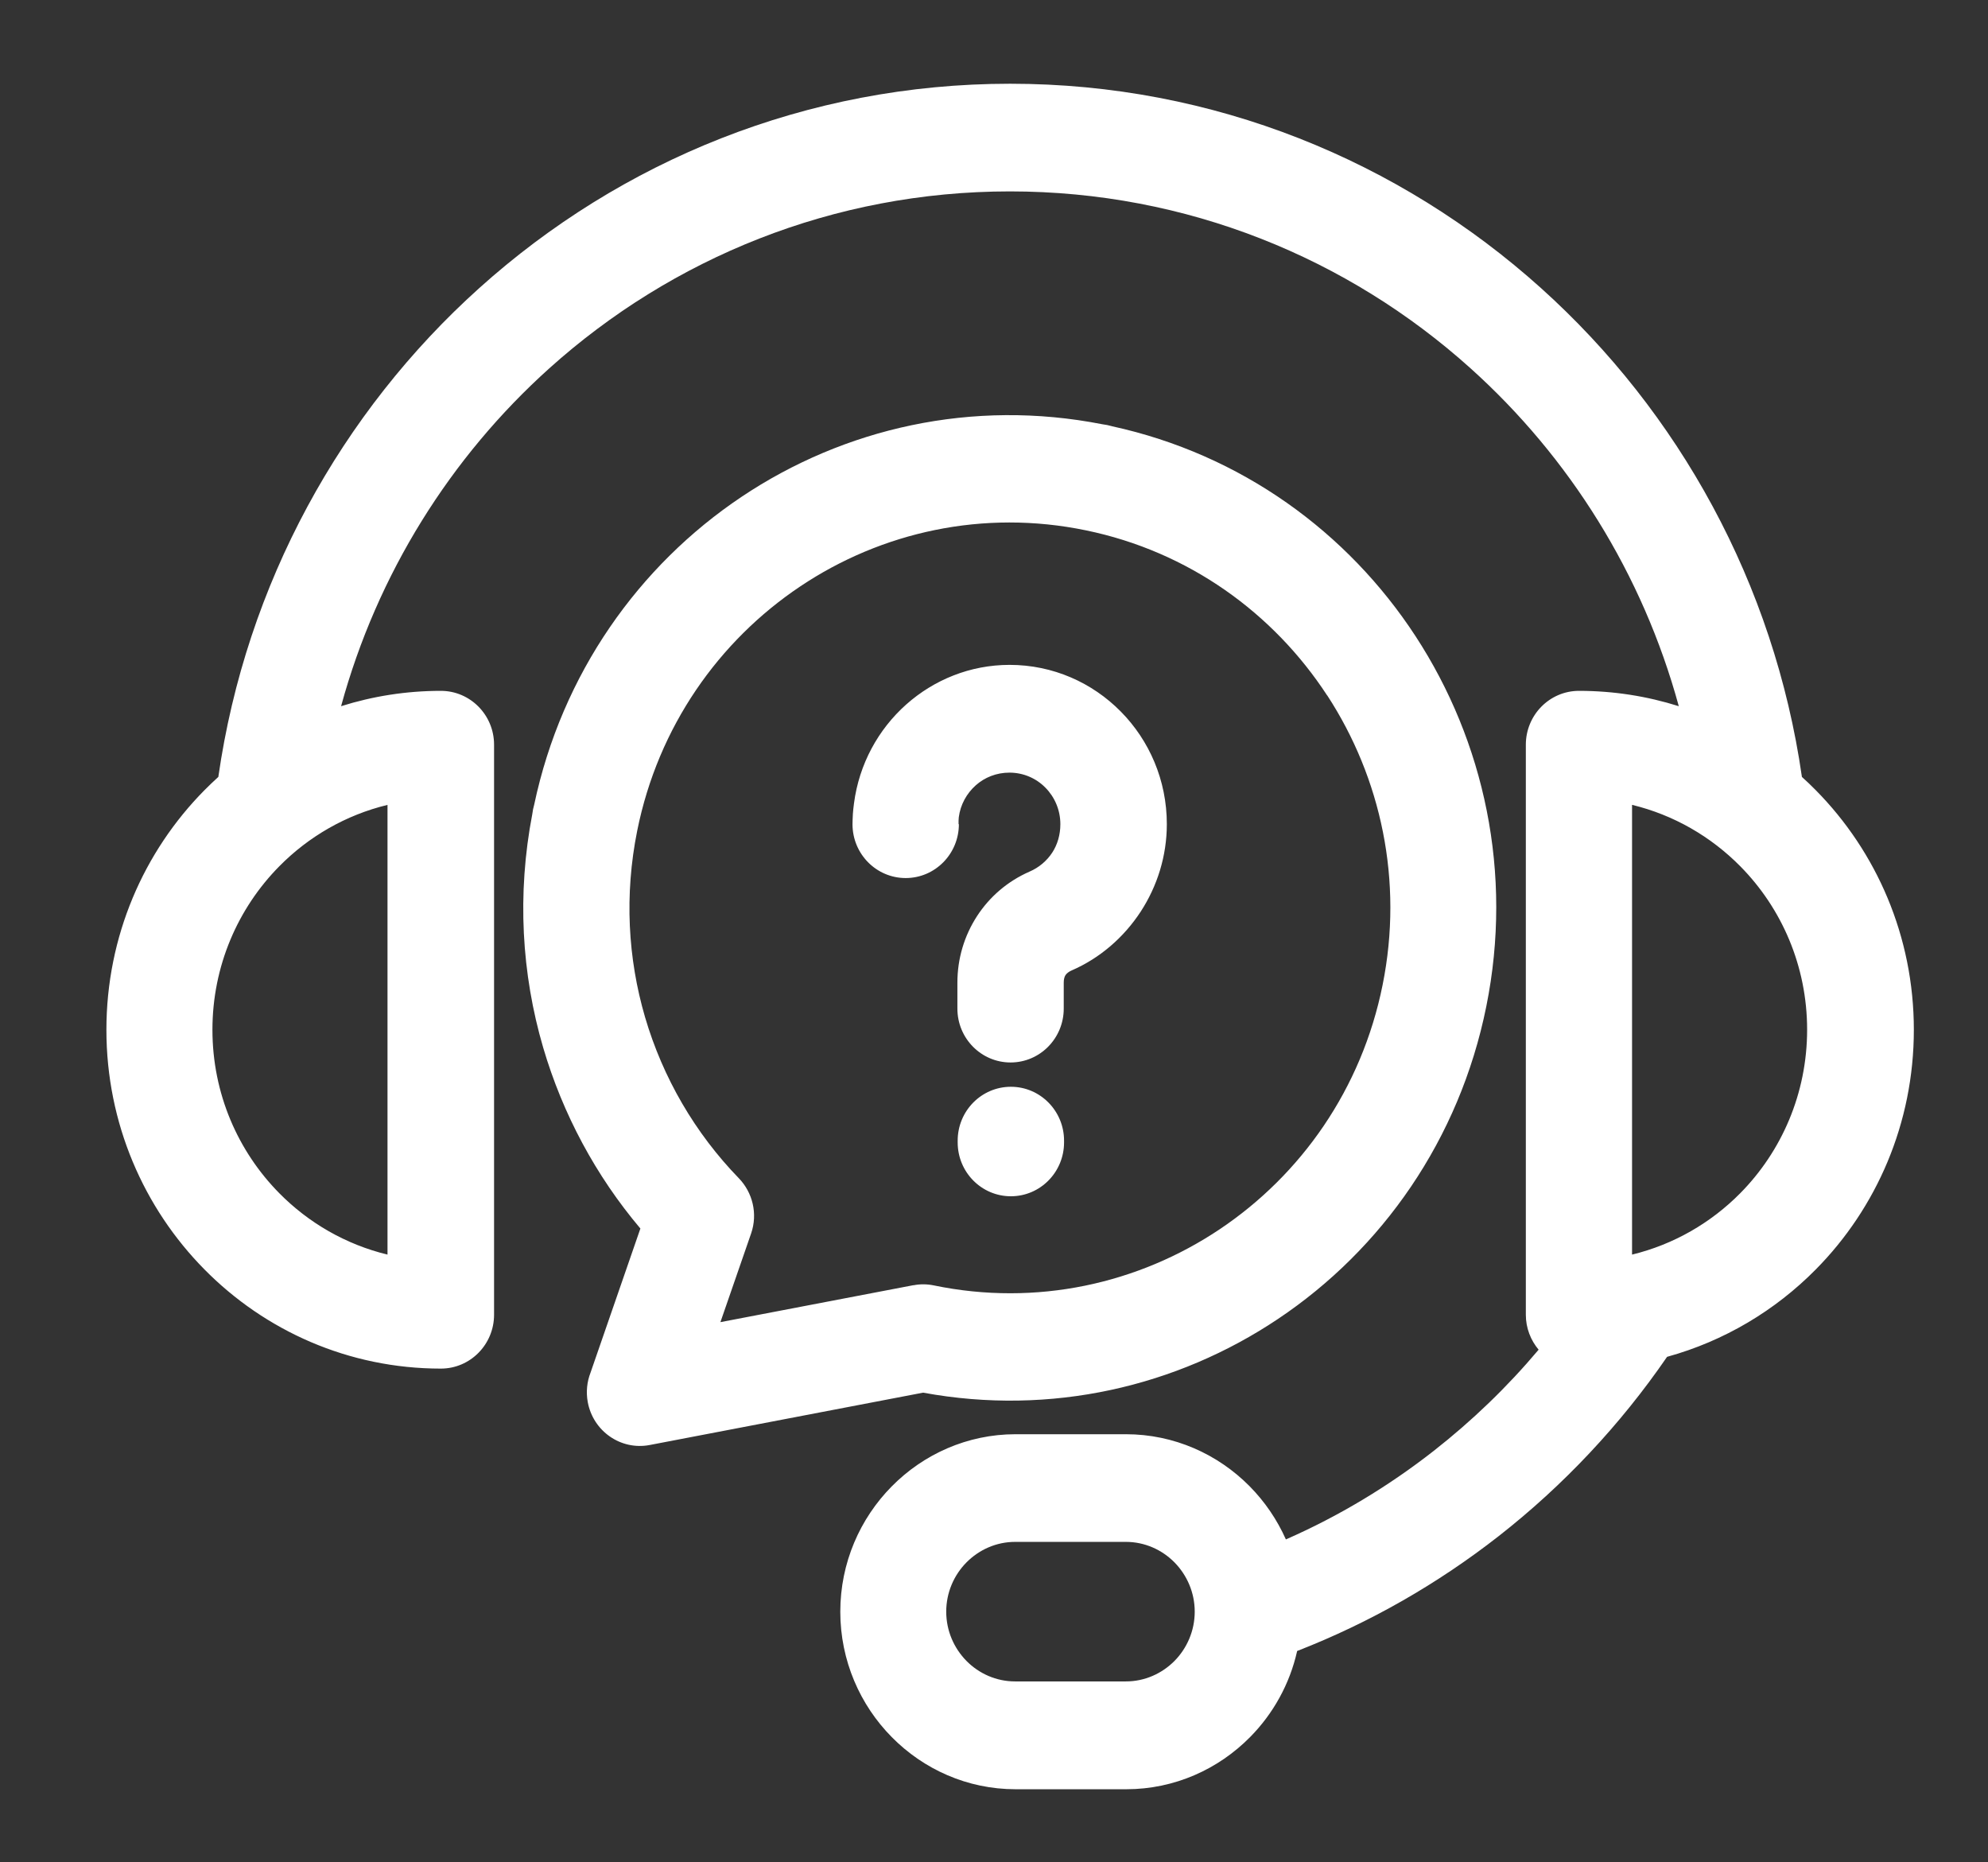 <svg width="63" height="59" viewBox="0 0 63 59" fill="none" xmlns="http://www.w3.org/2000/svg">
<rect x="0" y="0" width="63" height="59" fill="#333333" stroke="none"/>
<path fill-rule="evenodd" clip-rule="evenodd" d="M42.058 22.034C40.355 19.426 37.673 17.475 34.414 16.803C31.155 16.128 27.93 16.858 25.358 18.58C22.783 20.304 20.857 23.021 20.193 26.321C19.785 28.35 19.897 30.364 20.441 32.224C21.006 34.15 22.03 35.905 23.414 37.33C23.847 37.778 24.021 38.45 23.802 39.082L22.83 41.889L28.948 40.718V40.721C29.154 40.68 29.373 40.68 29.592 40.725C32.85 41.4 36.075 40.67 38.65 38.948C41.225 37.224 43.151 34.508 43.815 31.205C44.481 27.904 43.76 24.639 42.06 22.032L42.058 22.034ZM35.231 13.503C39.336 14.394 42.711 16.866 44.859 20.156C47.034 23.489 47.954 27.662 47.101 31.887C46.249 36.111 43.79 39.587 40.501 41.787C37.3 43.93 33.31 44.869 29.253 44.123L20.588 45.782C19.675 45.956 18.798 45.347 18.626 44.423C18.567 44.098 18.602 43.779 18.713 43.492L20.294 38.923C18.887 37.259 17.834 35.303 17.212 33.186C16.531 30.86 16.379 28.337 16.869 25.789C16.881 25.689 16.901 25.588 16.929 25.492C17.809 21.336 20.25 17.917 23.498 15.742C26.75 13.565 30.814 12.631 34.936 13.442C35.038 13.454 35.135 13.474 35.232 13.502L35.231 13.503ZM8.85 37.803C9.779 38.744 10.958 39.429 12.28 39.749V25.501C10.96 25.82 9.779 26.505 8.85 27.447C7.542 28.771 6.732 30.603 6.732 32.625C6.732 34.649 7.542 36.479 8.85 37.803ZM51.72 39.749C53.04 39.429 54.22 38.744 55.15 37.803C56.458 36.479 57.268 34.646 57.268 32.624C57.268 30.601 56.458 28.77 55.15 27.446C54.22 26.505 53.042 25.82 51.72 25.5V39.749ZM35.679 48.851H32.169C31.57 48.851 31.025 49.101 30.628 49.501C30.232 49.901 29.986 50.455 29.986 51.062C29.986 51.668 30.232 52.22 30.628 52.623C31.023 53.023 31.57 53.272 32.169 53.272H35.679C36.278 53.272 36.822 53.023 37.22 52.623C37.615 52.222 37.861 51.668 37.861 51.062C37.861 50.455 37.615 49.904 37.22 49.501C36.825 49.101 36.278 48.851 35.679 48.851ZM32.169 45.44H35.679C37.208 45.44 38.595 46.072 39.601 47.089C40.079 47.573 40.469 48.142 40.75 48.773C42.43 48.036 44.001 47.089 45.433 45.969C46.649 45.017 47.765 43.943 48.759 42.762C48.508 42.462 48.354 42.077 48.354 41.654V23.595C48.354 22.654 49.107 21.888 50.039 21.888C51.141 21.888 52.202 22.059 53.201 22.374C52.055 18.178 49.729 14.48 46.604 11.671C42.724 8.181 37.61 6.064 32.005 6.064C26.4 6.064 21.286 8.184 17.406 11.671C14.282 14.48 11.955 18.178 10.809 22.374C11.809 22.059 12.87 21.888 13.971 21.888C14.901 21.888 15.657 22.651 15.657 23.595V41.654C15.657 42.596 14.903 43.361 13.971 43.361C11.043 43.361 8.393 42.16 6.477 40.217C4.558 38.273 3.372 35.59 3.372 32.627C3.372 29.662 4.558 26.978 6.477 25.038C6.621 24.892 6.768 24.753 6.919 24.615C7.799 18.485 10.819 13.055 15.187 9.128C19.666 5.1 25.558 2.653 32.011 2.653C38.462 2.653 44.355 5.1 48.835 9.128C53.203 13.055 56.22 18.485 57.103 24.615C57.255 24.751 57.401 24.892 57.545 25.038C59.464 26.981 60.65 29.665 60.65 32.627C60.65 35.593 59.464 38.276 57.545 40.217C56.258 41.521 54.639 42.49 52.83 42.988C51.346 45.148 49.546 47.062 47.498 48.665C45.569 50.173 43.421 51.407 41.107 52.308C40.871 53.36 40.344 54.299 39.615 55.036C38.611 56.053 37.221 56.688 35.693 56.688H32.183C30.654 56.688 29.267 56.056 28.26 55.036C27.256 54.02 26.629 52.612 26.629 51.064C26.629 49.516 27.253 48.111 28.26 47.092C29.264 46.075 30.654 45.44 32.183 45.44L32.169 45.44ZM30.387 26.112C30.387 27.054 29.633 27.819 28.701 27.819C27.771 27.819 27.016 27.056 27.016 26.112C27.016 26.037 27.021 25.926 27.028 25.785C27.033 25.697 27.046 25.584 27.063 25.453C27.225 24.207 27.834 23.107 28.719 22.319C29.599 21.538 30.745 21.065 31.995 21.065C33.37 21.065 34.615 21.629 35.517 22.543C36.42 23.456 36.977 24.718 36.977 26.11C36.977 27.122 36.673 28.076 36.151 28.879C35.614 29.702 34.854 30.359 33.959 30.747C33.869 30.787 33.805 30.837 33.767 30.893C33.73 30.948 33.71 31.029 33.71 31.132V31.955C33.71 32.897 32.957 33.662 32.025 33.662C31.095 33.662 30.34 32.899 30.34 31.955V31.132C30.34 30.367 30.561 29.644 30.961 29.027C31.361 28.411 31.93 27.92 32.626 27.615C32.925 27.487 33.173 27.275 33.345 27.014C33.509 26.762 33.603 26.452 33.603 26.112C33.603 25.662 33.422 25.251 33.131 24.957C32.84 24.66 32.435 24.479 31.99 24.479C31.577 24.479 31.204 24.63 30.924 24.879C30.635 25.136 30.436 25.491 30.384 25.893C30.382 25.906 30.379 25.941 30.377 25.999V26.112L30.387 26.112ZM30.349 36.139C30.349 35.198 31.102 34.432 32.035 34.432C32.964 34.432 33.72 35.195 33.72 36.139V36.194C33.72 37.136 32.967 37.901 32.035 37.901C31.105 37.901 30.349 37.139 30.349 36.194V36.139Z" fill="white"/>
</svg>
